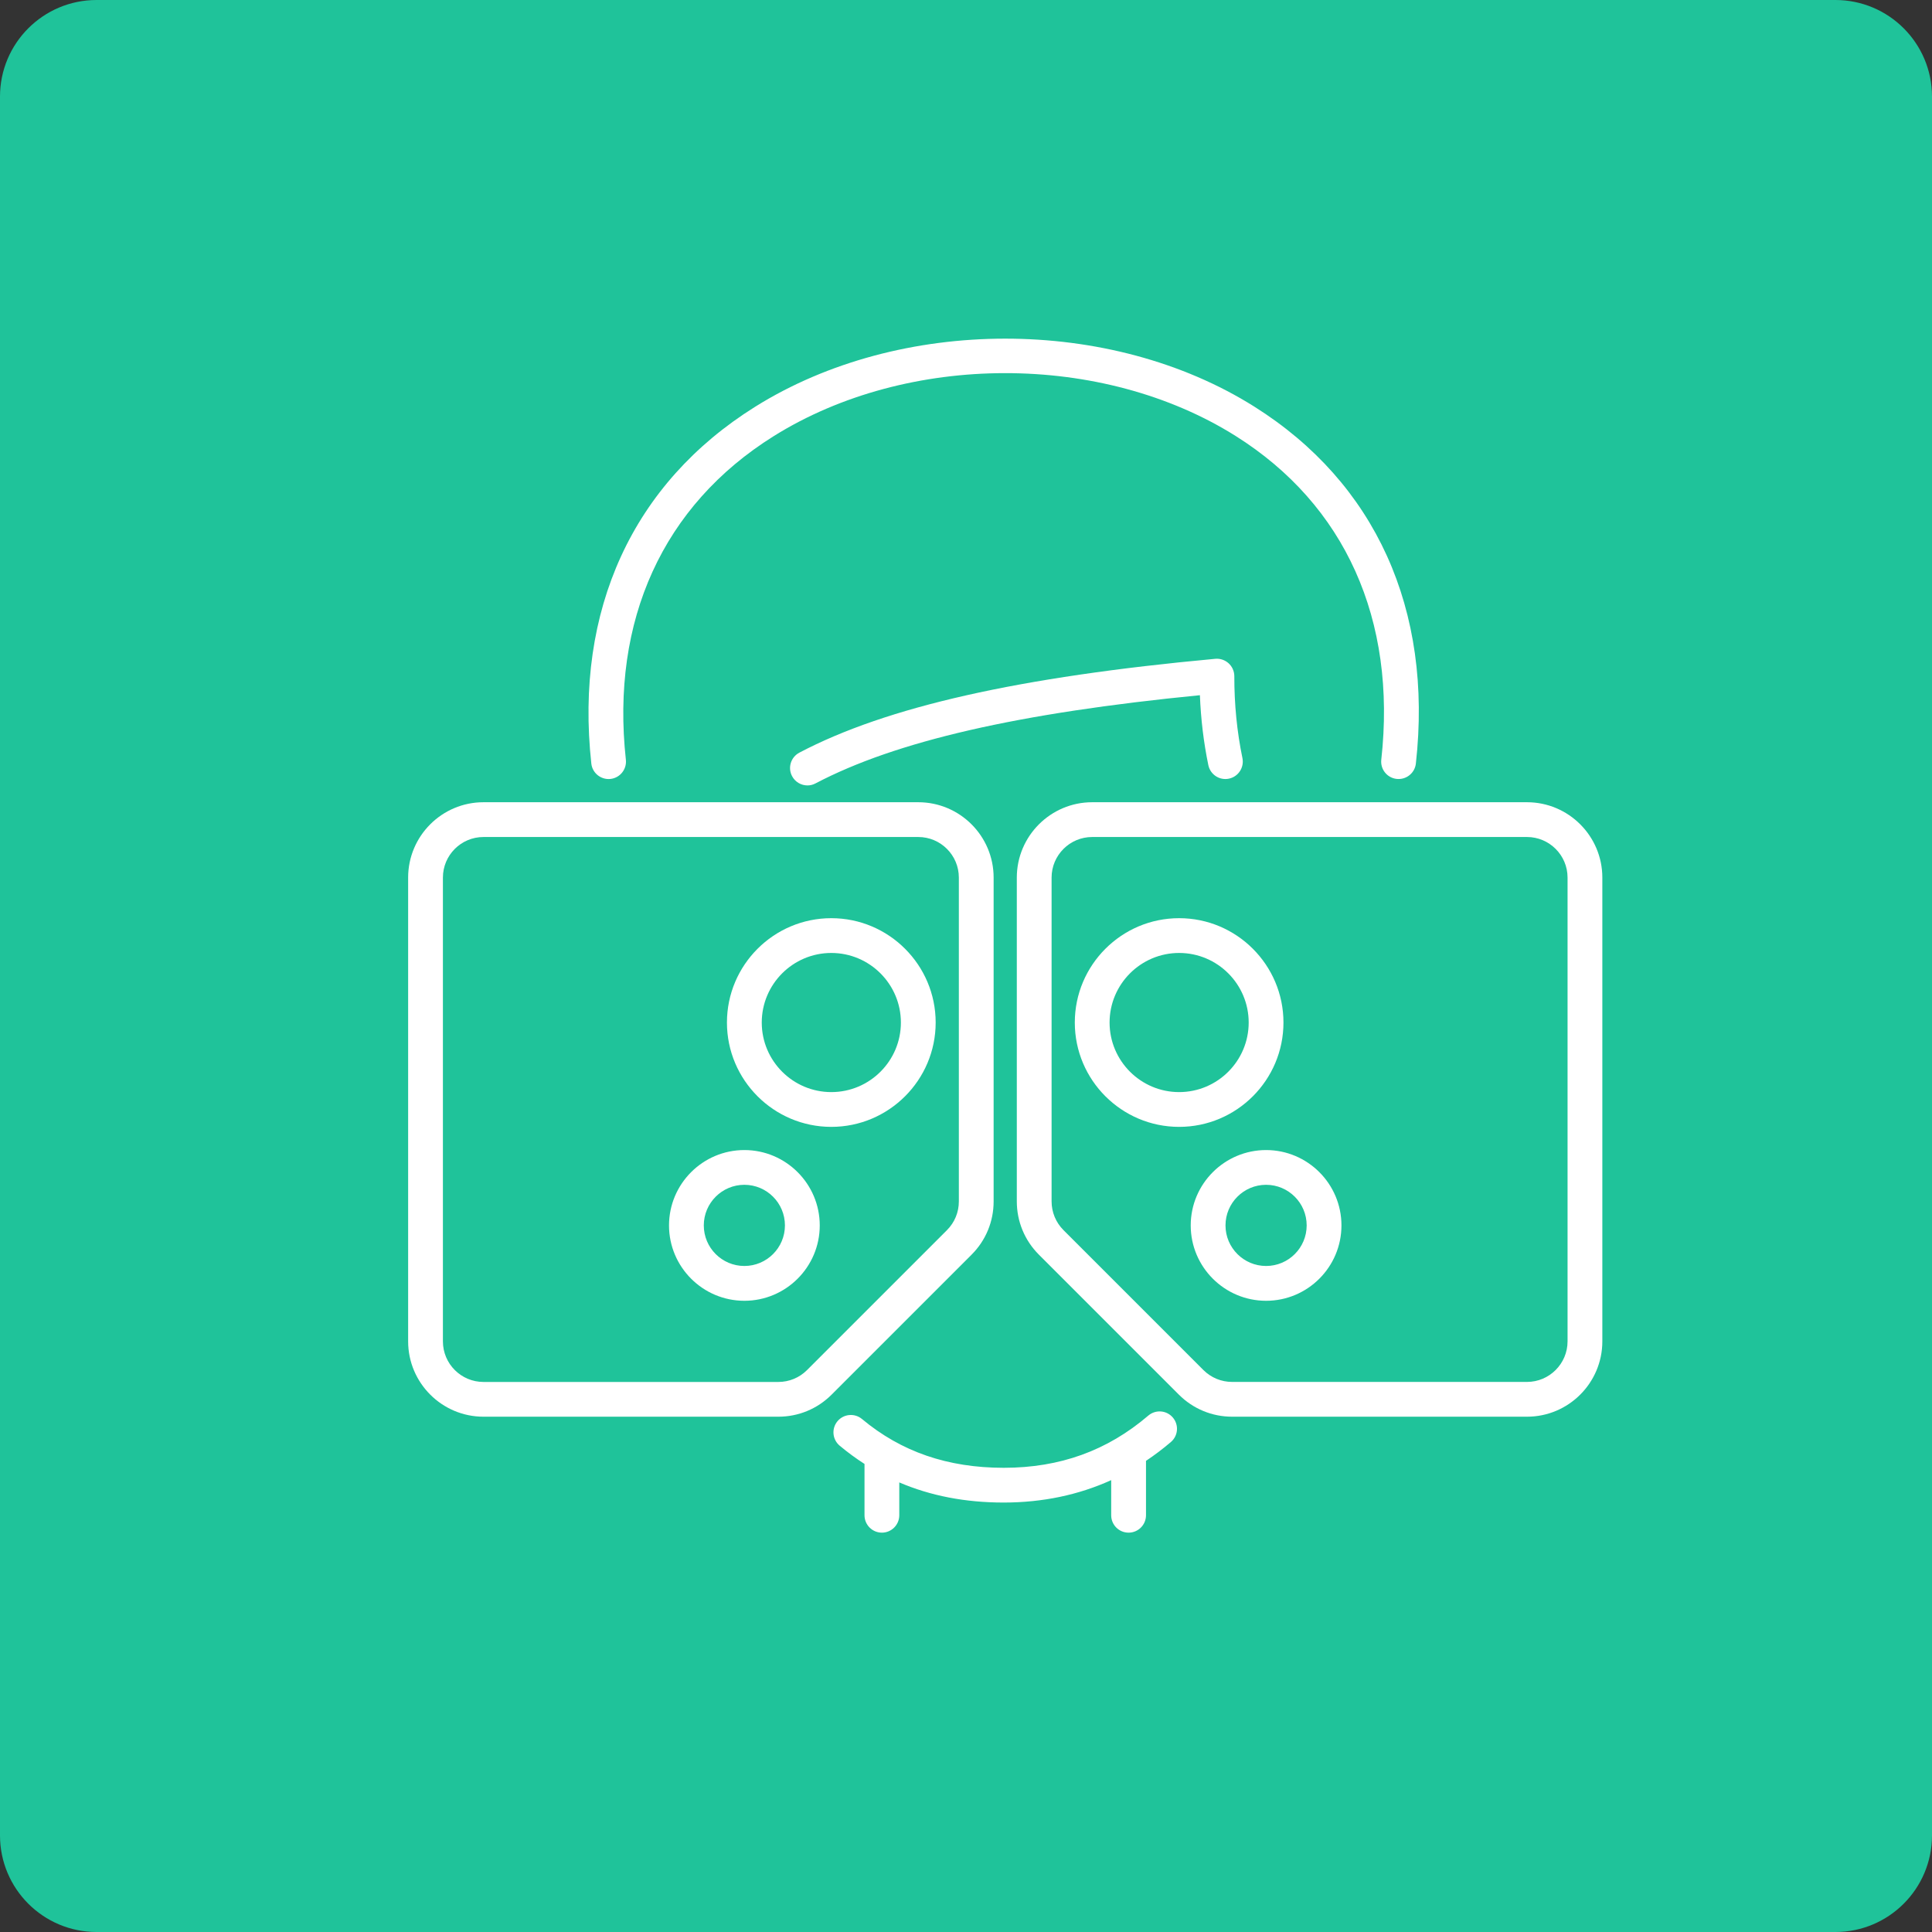<?xml version="1.0" encoding="utf-8"?>
<!-- Generator: Adobe Illustrator 16.0.0, SVG Export Plug-In . SVG Version: 6.00 Build 0)  -->
<!DOCTYPE svg PUBLIC "-//W3C//DTD SVG 1.1//EN" "http://www.w3.org/Graphics/SVG/1.1/DTD/svg11.dtd">
<svg version="1.1" id="Calque_1" xmlns="http://www.w3.org/2000/svg" xmlns:xlink="http://www.w3.org/1999/xlink" x="0px" y="0px"
	 width="60px" height="60px" viewBox="0 0 60 60" enable-background="new 0 0 60 60" xml:space="preserve">
<rect x="0" y="0" width="60" height="60" fill="#333333" stroke="none"/>
<path fill="#1FC39A" d="M60,57c0,1.657-1.344,3-3,3H3c-1.657,0-3-1.343-3-3V3c0-1.657,1.343-3,3-3h54c1.656,0,3,1.343,3,3V57z"/>
<g>
	<path fill="#FFFFFF" d="M35.662,43.962c-1.276,1.091-2.744,1.621-4.49,1.622c-1.741-0.001-3.181-0.496-4.402-1.515
		c-0.229-0.191-0.57-0.16-0.761,0.068c-0.191,0.229-0.161,0.569,0.069,0.761c0.249,0.208,0.505,0.396,0.77,0.566v1.593
		c0,0.299,0.242,0.541,0.54,0.541s0.54-0.242,0.54-0.541v-1.019c0.973,0.416,2.045,0.624,3.236,0.625c0.002,0,0.002,0,0.004,0
		s0.006,0,0.009,0c0.001,0,0.002,0,0.003,0c1.201-0.002,2.314-0.235,3.329-0.696v1.09c0,0.299,0.241,0.541,0.54,0.541
		s0.541-0.242,0.541-0.541v-1.689c0.266-0.178,0.523-0.371,0.773-0.585c0.227-0.193,0.254-0.534,0.06-0.761
		C36.229,43.795,35.889,43.769,35.662,43.962z"/>
	<path fill="#FFFFFF" d="M47.422,24.914H33.919c-1.29,0-2.341,1.05-2.341,2.34v10.056c0,0.625,0.244,1.213,0.686,1.655l4.347,4.347
		c0.442,0.441,1.03,0.685,1.655,0.685h9.156c1.29,0,2.34-1.05,2.34-2.34V27.254C49.762,25.964,48.712,24.914,47.422,24.914z
		 M48.682,41.657c0,0.694-0.566,1.26-1.26,1.26h-9.156c-0.337,0-0.653-0.131-0.892-0.368l-4.347-4.347
		c-0.237-0.238-0.369-0.555-0.369-0.892V27.254c0-0.695,0.566-1.26,1.261-1.26h13.503c0.693,0,1.26,0.565,1.26,1.26V41.657z"/>
	<path fill="#FFFFFF" d="M39.859,31.756c0-1.787-1.453-3.241-3.24-3.241s-3.24,1.454-3.24,3.241c0,1.786,1.453,3.24,3.24,3.24
		S39.859,33.542,39.859,31.756z M36.619,33.916c-1.191,0-2.16-0.969-2.16-2.16c0-1.192,0.969-2.161,2.16-2.161
		s2.16,0.969,2.16,2.161C38.779,32.947,37.811,33.916,36.619,33.916z"/>
	<path fill="#FFFFFF" d="M39.32,35.716c-1.291,0-2.341,1.05-2.341,2.341c0,1.29,1.05,2.34,2.341,2.34c1.29,0,2.34-1.05,2.34-2.34
		C41.66,36.766,40.61,35.716,39.32,35.716z M39.32,39.316c-0.695,0-1.261-0.565-1.261-1.26c0-0.695,0.565-1.261,1.261-1.261
		c0.694,0,1.26,0.565,1.26,1.261C40.58,38.751,40.015,39.316,39.32,39.316z"/>
	<path fill="#FFFFFF" d="M30.858,37.311V27.254c0-1.291-1.05-2.34-2.34-2.34H15.015c-1.291,0-2.34,1.05-2.34,2.34v14.403
		c0,1.29,1.05,2.34,2.34,2.34h9.156c0.625,0,1.213-0.243,1.655-0.685l4.347-4.347C30.615,38.523,30.858,37.936,30.858,37.311z
		 M29.778,37.311c0,0.337-0.131,0.653-0.369,0.892l-4.347,4.347c-0.238,0.237-0.554,0.368-0.891,0.368h-9.156
		c-0.695,0-1.26-0.565-1.26-1.26V27.254c0-0.695,0.565-1.26,1.26-1.26h13.503c0.695,0,1.26,0.565,1.26,1.26V37.311z"/>
	<path fill="#FFFFFF" d="M25.817,28.515c-1.787,0-3.241,1.454-3.241,3.241c0,1.786,1.454,3.24,3.241,3.24
		c1.787,0,3.241-1.454,3.241-3.24C29.058,29.969,27.604,28.515,25.817,28.515z M25.817,33.916c-1.191,0-2.16-0.969-2.16-2.16
		c0-1.192,0.969-2.161,2.16-2.161s2.161,0.969,2.161,2.161C27.978,32.947,27.009,33.916,25.817,33.916z"/>
	<path fill="#FFFFFF" d="M23.117,35.716c-1.29,0-2.34,1.05-2.34,2.341c0,1.29,1.05,2.34,2.34,2.34c1.291,0,2.341-1.05,2.341-2.34
		C25.458,36.766,24.407,35.716,23.117,35.716z M23.117,39.316c-0.695,0-1.26-0.565-1.26-1.26c0-0.695,0.565-1.261,1.26-1.261
		s1.26,0.565,1.26,1.261C24.377,38.751,23.812,39.316,23.117,39.316z"/>
	<path fill="#FFFFFF" d="M38.156,20.599c-0.113-0.102-0.264-0.153-0.414-0.139c-6.104,0.563-10.208,1.489-12.917,2.914
		c-0.264,0.139-0.366,0.465-0.227,0.729c0.097,0.184,0.284,0.289,0.479,0.289c0.084,0,0.17-0.02,0.25-0.063
		c2.496-1.312,6.298-2.186,11.937-2.739c0.029,0.743,0.117,1.471,0.262,2.172c0.061,0.292,0.346,0.481,0.638,0.42
		c0.292-0.06,0.48-0.346,0.421-0.638c-0.169-0.815-0.254-1.672-0.252-2.546C38.332,20.846,38.268,20.701,38.156,20.599z"/>
	<path fill="#FFFFFF" d="M18.958,24.191c0.297-0.033,0.511-0.299,0.479-0.596c-0.473-4.333,1.155-7.9,4.584-10.046
		c4.172-2.611,10.208-2.615,14.352-0.01c3.4,2.137,5.007,5.708,4.524,10.055c-0.033,0.296,0.18,0.563,0.477,0.596
		c0.021,0.002,0.041,0.003,0.061,0.003c0.271,0,0.506-0.204,0.536-0.48c0.532-4.781-1.252-8.718-5.022-11.088
		c-4.477-2.814-10.995-2.81-15.5,0.009c-3.799,2.377-5.605,6.312-5.085,11.079C18.396,24.009,18.664,24.222,18.958,24.191z"/>
</g>
<g>
	<path fill="#FFFFFF" stroke="#FFFFFF" stroke-width="0.25" stroke-miterlimit="10" d="M122.716-2.604
		c-0.767-1.983-1.428-3.696-1.485-6.203c-0.012-0.507,0.123-1.013,0.388-1.463l1.695-2.874c0.002-0.004,0.004-0.007,0.006-0.011
		c1.041-1.65,1.564-3.559,1.517-5.522c-0.13-5.189-4.292-9.42-9.477-9.63c-2.265-0.092-4.427,0.563-6.247,1.896
		c-0.155,0.113-0.311,0.234-0.461,0.358c-0.229,0.19-0.262,0.53-0.072,0.76c0.19,0.23,0.531,0.263,0.761,0.073
		c0.134-0.111,0.271-0.218,0.41-0.319c1.621-1.187,3.546-1.771,5.565-1.688c4.618,0.188,8.325,3.956,8.44,8.578
		c0.044,1.758-0.429,3.467-1.364,4.942c-0.009,0.013-0.017,0.027-0.024,0.041l-1.679,2.849c-0.368,0.624-0.554,1.328-0.538,2.036
		c0.062,2.694,0.788,4.575,1.558,6.566c0.961,2.489,2.051,5.31,2.051,10.447c0,0.298,0.241,0.54,0.54,0.54
		c0.298,0,0.54-0.242,0.54-0.54C124.839,2.893,123.711-0.028,122.716-2.604z"/>
	<path fill="#FFFFFF" stroke="#FFFFFF" stroke-width="0.25" stroke-miterlimit="10" d="M104.027-14.815l1.756-3.326
		c0.223-0.42,0.361-0.859,0.413-1.306c0.038-0.337,0.098-0.674,0.175-1.003c0.068-0.291-0.112-0.582-0.402-0.65
		s-0.581,0.112-0.649,0.402c-0.087,0.37-0.153,0.75-0.196,1.127c-0.036,0.313-0.136,0.624-0.295,0.925l-1.75,3.313
		c-0.291,0.495-0.297,1.087-0.014,1.588c0.286,0.506,0.804,0.809,1.385,0.809h0.705l0.401,2.006
		c0.052,0.257,0.276,0.435,0.529,0.435c0.035,0,0.07-0.003,0.106-0.011c0.292-0.059,0.481-0.343,0.423-0.635l-0.487-2.44
		c-0.051-0.252-0.272-0.434-0.529-0.435h-1.147c-0.27,0-0.401-0.182-0.445-0.26s-0.132-0.284,0.008-0.515
		C104.018-14.798,104.022-14.807,104.027-14.815z"/>
	<path fill="#FFFFFF" stroke="#FFFFFF" stroke-width="0.25" stroke-miterlimit="10" d="M115.816-10.556l-1.585,1.585
		c-0.295,0.295-0.687,0.458-1.104,0.458h-2.449c-0.298,0-0.54,0.241-0.54,0.54c0,0.298,0.242,0.54,0.54,0.54h0.973l0.651,2.734
		c0.154,0.65,0.039,1.351-0.316,1.921c-0.254,0.406-0.521,0.813-0.804,1.245c-1.7,2.593-3.627,5.531-3.627,9.765
		c0,0.298,0.241,0.54,0.54,0.54c0.298,0,0.54-0.242,0.54-0.54c0-3.911,1.833-6.706,3.45-9.172c0.286-0.437,0.557-0.85,0.816-1.266
		c0.508-0.813,0.672-1.813,0.451-2.743l-0.591-2.484h0.365c0.705,0,1.368-0.275,1.867-0.773l1.585-1.585
		c0.211-0.211,0.211-0.553,0-0.764C116.369-10.767,116.026-10.767,115.816-10.556z"/>
	<path fill="#FFFFFF" stroke="#FFFFFF" stroke-width="0.25" stroke-miterlimit="10" d="M101.716,1.887l-3.882-1.456v-4.413
		c0.221,0.097,0.464,0.151,0.72,0.151h1.08c0.993,0,1.801-0.808,1.801-1.801v-1.077h6.661c0.794,0,1.44-0.646,1.44-1.44
		s-0.646-1.44-1.44-1.44h-6.661v-12.245h6.661c0.794,0,1.44-0.646,1.44-1.44c0-0.794-0.646-1.44-1.44-1.44h-6.661v-0.9
		c0-0.993-0.808-1.8-1.801-1.8h-1.08c-0.992,0-1.8,0.808-1.8,1.8v4.735l-7.866,4.719c-0.7,0.42-1.136,1.189-1.136,2.007v11.583
		V8.231c0,0.298,0.241,0.54,0.54,0.54h14.402c0.299,0,0.54-0.242,0.54-0.54V4.078C103.234,3.107,102.624,2.227,101.716,1.887z
		 M108.096-8.509c0.198,0,0.36,0.162,0.36,0.36s-0.162,0.36-0.36,0.36h-6.661v-0.72H108.096z M108.096-23.635
		c0.198,0,0.36,0.162,0.36,0.36c0,0.198-0.162,0.36-0.36,0.36h-6.661v-0.72H108.096z M97.834-25.615c0-0.397,0.322-0.72,0.72-0.72
		h1.08c0.397,0,0.721,0.323,0.721,0.72v1.44v1.8v13.325v1.8v1.617c0,0.397-0.323,0.721-0.721,0.721h-1.08
		c-0.397,0-0.72-0.323-0.72-0.721v-14.942V-25.615z M89.444-15.234l7.31-4.386v13.988v5.657l-7.922-2.971v-11.208
		C88.832-14.594,89.066-15.008,89.444-15.234z M102.154,7.691H88.832v-9.482l8.271,3.102h0.001l4.232,1.587
		c0.489,0.184,0.817,0.658,0.817,1.181V7.691z"/>
</g>
<g>
	<path fill-rule="evenodd" clip-rule="evenodd" fill="#FFFFFF" d="M120.698,44.431c0,0.939,0.04,1.88-0.007,2.817
		c-0.153,3.033-1.531,5.373-4.11,6.972c-1.332,0.827-2.714,1.574-4.071,2.359c-0.293,0.169-0.582,0.173-0.875,0.004
		c-1.359-0.784-2.74-1.53-4.072-2.359c-2.683-1.67-4.066-4.114-4.125-7.275c-0.034-1.849-0.006-3.698-0.006-5.546
		c0-0.503,0.191-0.744,0.68-0.887c1.838-0.536,3.607-1.229,5.209-2.297c0.838-0.559,1.572-1.221,2.094-2.103
		c0.293-0.496,1.012-0.501,1.305-0.006c0.643,1.084,1.594,1.826,2.648,2.457c1.469,0.878,3.053,1.487,4.693,1.958
		c0.443,0.127,0.643,0.382,0.643,0.846c0.002,1.02,0.001,2.04,0.001,3.06C120.702,44.431,120.7,44.431,120.698,44.431z
		 M112.07,37.885c-0.576,0.654-1.229,1.196-1.939,1.667c-1.523,1.007-3.183,1.717-4.917,2.264c-0.168,0.053-0.226,0.125-0.224,0.305
		c0.008,1.607-0.021,3.214,0.01,4.82c0.049,2.627,1.211,4.639,3.459,6.001c1.135,0.688,2.299,1.326,3.444,1.994
		c0.127,0.074,0.214,0.068,0.336-0.003c1.14-0.663,2.296-1.302,3.426-1.983c2.273-1.373,3.435-3.404,3.476-6.058
		c0.024-1.563,0-3.126,0.011-4.689c0.001-0.232-0.055-0.334-0.29-0.409c-1.72-0.542-3.365-1.25-4.873-2.254
		C113.285,39.071,112.637,38.536,112.07,37.885z"/>
	<path fill-rule="evenodd" clip-rule="evenodd" fill="#FFFFFF" d="M101.475,25.512c4.977,0.258,8.644,2.528,10.829,7.076
		c0.146,0.303,0.146,0.597-0.061,0.871c-0.19,0.251-0.452,0.342-0.759,0.291c-0.313-0.051-0.491-0.257-0.616-0.537
		c-0.665-1.492-1.624-2.767-2.898-3.791c-6.087-4.894-14.986-1.672-16.598,5.86c-1.222,5.715,2.534,11.233,8.3,12.27
		c0.581,0.104,1.18,0.114,1.771,0.155c0.366,0.025,0.666,0.238,0.756,0.566c0.095,0.347-0.029,0.709-0.338,0.874
		c-0.147,0.079-0.334,0.126-0.501,0.122c-4.289-0.128-7.628-1.985-9.964-5.579c-1.42-2.187-1.962-4.62-1.783-7.218
		c0.352-5.093,4.217-9.561,9.209-10.648C99.692,25.635,100.571,25.537,101.475,25.512z"/>
	<path fill-rule="evenodd" clip-rule="evenodd" fill="#FFFFFF" d="M93.373,37.055c0.205-3.737,2.785-6.749,6.454-7.499
		c0.492-0.102,1.003-0.129,1.507-0.154c0.467-0.024,0.813,0.319,0.82,0.762c0.008,0.445-0.316,0.789-0.79,0.795
		c-1.21,0.014-2.343,0.308-3.36,0.962c-1.969,1.267-2.997,3.081-3.07,5.427c-0.019,0.58-0.471,0.952-0.991,0.808
		c-0.324-0.09-0.548-0.362-0.567-0.704C93.366,37.319,93.373,37.187,93.373,37.055z"/>
	<path fill-rule="evenodd" clip-rule="evenodd" fill="#FFFFFF" d="M102.234,20.718c-0.001,0.755,0,1.51-0.001,2.266
		c-0.001,0.499-0.327,0.853-0.782,0.854c-0.451,0.001-0.783-0.354-0.783-0.852c-0.001-1.511-0.002-3.021,0-4.532
		c0-0.519,0.322-0.865,0.793-0.86c0.459,0.003,0.771,0.35,0.772,0.857C102.234,19.206,102.234,19.962,102.234,20.718z"/>
	<path fill-rule="evenodd" clip-rule="evenodd" fill="#FFFFFF" d="M84.744,38.187c-0.748,0-1.496,0.001-2.244,0
		c-0.518-0.001-0.866-0.324-0.861-0.793c0.005-0.458,0.35-0.772,0.859-0.773c1.518-0.001,3.036-0.001,4.555,0.001
		c0.48,0.001,0.83,0.333,0.832,0.781c0,0.445-0.352,0.781-0.83,0.783C86.285,38.188,85.514,38.187,84.744,38.187z"/>
	<path fill-rule="evenodd" clip-rule="evenodd" fill="#FFFFFF" d="M100.668,54.085c0-0.771-0.002-1.54,0-2.311
		c0.002-0.34,0.156-0.593,0.467-0.733c0.297-0.134,0.575-0.084,0.822,0.119c0.188,0.153,0.275,0.36,0.275,0.601
		c0.002,1.554,0.004,3.109-0.001,4.664c-0.001,0.455-0.339,0.787-0.773,0.79c-0.445,0.003-0.785-0.331-0.789-0.798
		C100.663,55.64,100.668,54.862,100.668,54.085z"/>
	<path fill-rule="evenodd" clip-rule="evenodd" fill="#FFFFFF" d="M94.277,25.757c-0.283-0.009-0.518-0.119-0.662-0.366
		c-0.791-1.363-1.582-2.727-2.363-4.097c-0.217-0.381-0.076-0.839,0.293-1.05c0.372-0.212,0.834-0.106,1.055,0.273
		c0.791,1.354,1.578,2.712,2.354,4.076C95.254,25.124,94.875,25.756,94.277,25.757z"/>
	<path fill-rule="evenodd" clip-rule="evenodd" fill="#FFFFFF" d="M84.969,47.729c-0.357-0.031-0.658-0.265-0.754-0.604
		c-0.097-0.34,0.043-0.693,0.369-0.885c0.648-0.382,1.305-0.755,1.957-1.133c0.697-0.402,1.393-0.808,2.093-1.205
		c0.327-0.186,0.698-0.127,0.948,0.129c0.242,0.246,0.299,0.631,0.113,0.931c-0.074,0.12-0.186,0.232-0.307,0.303
		c-1.334,0.779-2.673,1.55-4.014,2.317C85.252,47.653,85.105,47.681,84.969,47.729z"/>
	<path fill-rule="evenodd" clip-rule="evenodd" fill="#FFFFFF" d="M92.021,54.666c-0.701-0.004-1.059-0.641-0.752-1.187
		c0.352-0.627,0.715-1.246,1.074-1.868c0.418-0.725,0.834-1.449,1.257-2.17c0.184-0.312,0.501-0.444,0.845-0.373
		c0.313,0.065,0.57,0.32,0.597,0.653c0.013,0.166-0.02,0.361-0.101,0.504c-0.767,1.352-1.548,2.695-2.326,4.041
		C92.463,54.53,92.23,54.659,92.021,54.666z"/>
	<path fill-rule="evenodd" clip-rule="evenodd" fill="#FFFFFF" d="M118.711,27.979c-0.005,0.194-0.119,0.426-0.365,0.569
		c-1.367,0.795-2.734,1.588-4.108,2.37c-0.377,0.215-0.834,0.062-1.041-0.311c-0.203-0.365-0.098-0.822,0.271-1.037
		c1.358-0.795,2.719-1.585,4.088-2.363C118.082,26.908,118.713,27.291,118.711,27.979z"/>
	<path fill-rule="evenodd" clip-rule="evenodd" fill="#FFFFFF" d="M108.643,25.757c-0.625,0-0.989-0.637-0.685-1.183
		c0.368-0.658,0.753-1.31,1.13-1.964c0.4-0.691,0.797-1.386,1.201-2.074c0.18-0.306,0.491-0.443,0.822-0.385
		c0.307,0.055,0.574,0.293,0.611,0.612c0.021,0.178-0.002,0.394-0.089,0.546c-0.768,1.36-1.554,2.709-2.336,4.062
		C109.148,25.628,108.916,25.746,108.643,25.757z"/>
	<path fill-rule="evenodd" clip-rule="evenodd" fill="#FFFFFF" d="M89.802,30.174c0.003,0.665-0.634,1.033-1.188,0.718
		c-0.975-0.555-1.943-1.119-2.916-1.68c-0.355-0.205-0.711-0.408-1.066-0.615c-0.429-0.251-0.568-0.714-0.336-1.107
		c0.228-0.385,0.691-0.493,1.113-0.25c1.32,0.761,2.64,1.525,3.961,2.285C89.64,29.68,89.791,29.903,89.802,30.174z"/>
	<path fill-rule="evenodd" clip-rule="evenodd" fill="#FFFFFF" d="M119.039,38.187c-0.455,0-0.91,0.003-1.364-0.001
		c-0.489-0.003-0.823-0.324-0.824-0.782c0-0.457,0.335-0.78,0.823-0.782c0.916-0.003,1.833-0.003,2.75,0
		c0.497,0.001,0.844,0.333,0.838,0.794c-0.005,0.449-0.348,0.769-0.838,0.771C119.963,38.188,119.5,38.187,119.039,38.187z"/>
	<path fill-rule="evenodd" clip-rule="evenodd" fill="#FFFFFF" d="M116.272,45.589c0.001-0.477-0.003-0.953,0.001-1.431
		c0.004-0.493,0.32-0.826,0.777-0.826c0.457,0.001,0.778,0.338,0.779,0.827c0.004,0.866,0.025,1.732-0.003,2.598
		c-0.067,2.103-1.007,3.718-2.802,4.816c-0.824,0.505-1.676,0.968-2.513,1.454c-0.301,0.174-0.593,0.174-0.894-0.001
		c-0.844-0.49-1.701-0.955-2.531-1.467c-1.799-1.11-2.723-2.742-2.781-4.853c-0.023-0.85-0.004-1.702-0.003-2.553
		c0.001-0.469,0.323-0.813,0.768-0.821c0.457-0.009,0.796,0.326,0.8,0.809c0.005,0.851-0.012,1.702,0.004,2.554
		c0.026,1.508,0.684,2.68,1.956,3.484c0.688,0.434,1.405,0.821,2.114,1.221c0.064,0.036,0.186,0.034,0.252-0.003
		c0.703-0.395,1.412-0.781,2.096-1.209c1.294-0.809,1.938-2,1.979-3.521C116.281,46.309,116.272,45.949,116.272,45.589z"/>
</g>
</svg>
